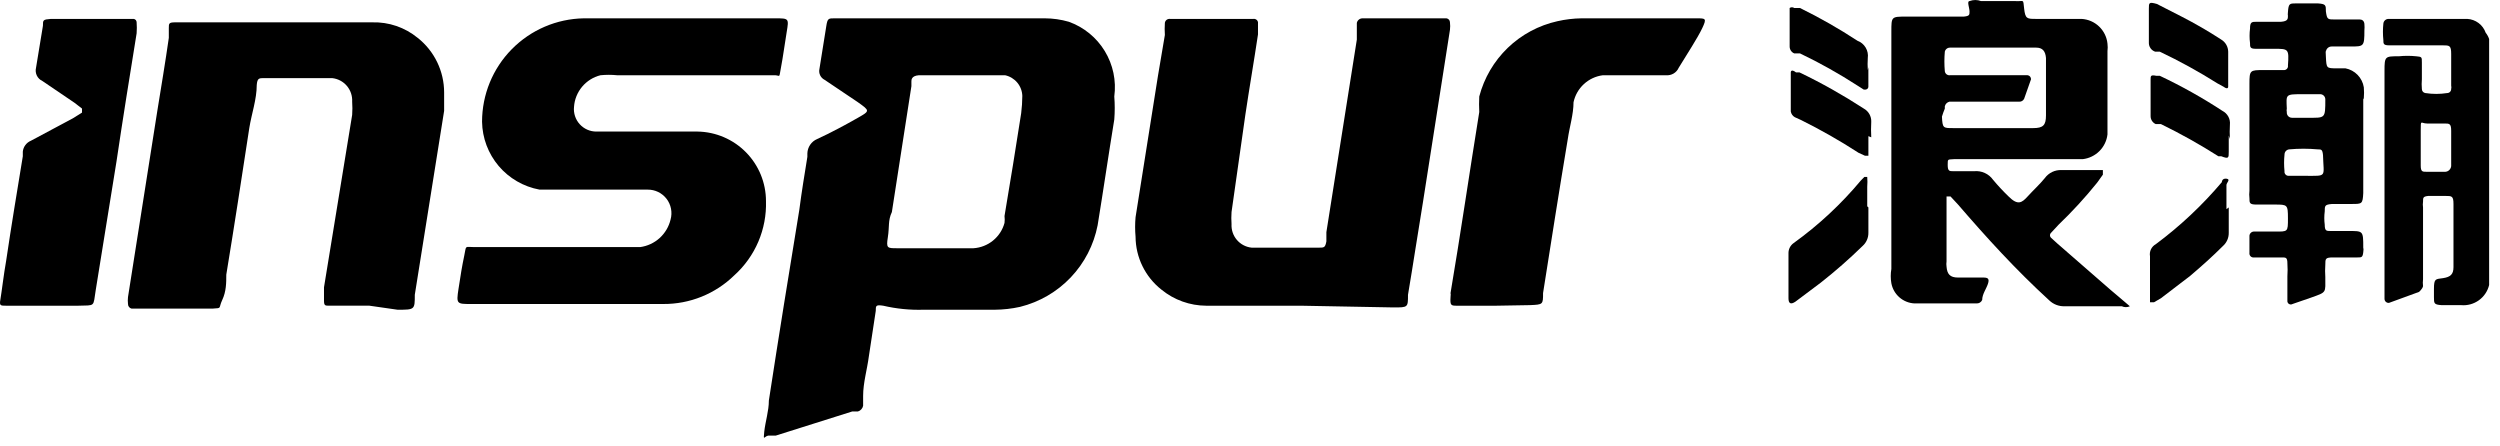 <svg width="112" height="20" viewBox="0 0 112 20" fill="none" xmlns="http://www.w3.org/2000/svg">
<g id="Group 14">
<path id="Vector" d="M58.289 13.696H54.04C53.308 13.693 52.599 13.439 52.032 12.975C51.673 12.693 51.383 12.333 51.182 11.923C50.981 11.513 50.876 11.063 50.873 10.606C50.847 10.315 50.847 10.022 50.873 9.731L51.877 3.396L52.186 1.568C52.174 1.388 52.174 1.207 52.186 1.027C52.19 1 52.198 0.974 52.211 0.95C52.225 0.926 52.243 0.906 52.264 0.889C52.286 0.872 52.311 0.86 52.337 0.853C52.363 0.845 52.391 0.844 52.418 0.847H56.152C56.18 0.843 56.208 0.845 56.235 0.854C56.262 0.863 56.287 0.878 56.307 0.898C56.327 0.918 56.342 0.942 56.351 0.969C56.36 0.996 56.362 1.025 56.358 1.053V1.542C56.177 2.753 55.971 3.937 55.791 5.147L55.173 9.499C55.16 9.679 55.16 9.86 55.173 10.04C55.159 10.298 55.244 10.552 55.412 10.748C55.58 10.945 55.817 11.069 56.074 11.095H56.512H59.087C59.319 11.095 59.37 11.095 59.422 10.812V10.4C59.885 7.516 60.323 4.658 60.786 1.774C60.786 1.542 60.786 1.285 60.786 1.027C60.798 0.968 60.831 0.915 60.878 0.878C60.925 0.84 60.984 0.82 61.044 0.821H64.803C64.847 0.828 64.886 0.849 64.915 0.883C64.943 0.916 64.958 0.958 64.958 1.002C64.972 1.113 64.972 1.225 64.958 1.336C64.546 3.911 64.16 6.486 63.748 9.061C63.516 10.452 63.31 11.842 63.078 13.207C63.078 13.773 63.078 13.773 62.434 13.773L58.289 13.696Z" fill="black"/>
<path id="Vector_2" d="M16.549 13.695H14.747C14.566 13.695 14.515 13.695 14.515 13.464V12.871C14.927 10.297 15.365 7.722 15.777 5.147C15.791 4.95 15.791 4.752 15.777 4.555C15.791 4.296 15.706 4.043 15.538 3.846C15.37 3.649 15.133 3.525 14.875 3.499H11.837C11.605 3.499 11.528 3.499 11.502 3.808C11.502 4.452 11.271 5.095 11.168 5.739C10.833 7.928 10.498 10.116 10.138 12.305C10.138 12.666 10.138 13.052 9.957 13.438C9.777 13.824 9.957 13.799 9.545 13.824H5.889C5.844 13.813 5.804 13.786 5.776 13.748C5.748 13.711 5.733 13.665 5.734 13.618C5.722 13.516 5.722 13.412 5.734 13.309L7.048 4.967C7.228 3.859 7.408 2.778 7.563 1.696V1.259C7.563 1.053 7.563 1.001 7.846 1.001H16.678C17.418 0.98 18.14 1.227 18.712 1.696C19.082 1.988 19.38 2.36 19.585 2.783C19.79 3.207 19.897 3.672 19.897 4.143C19.897 4.426 19.897 4.709 19.897 4.967L18.583 13.206C18.583 13.876 18.583 13.876 17.811 13.876L16.549 13.695Z" fill="black"/>
<path id="Vector_3" d="M30.299 0.821H34.728C35.346 0.821 35.346 0.821 35.243 1.439C35.14 2.057 35.089 2.495 34.986 3.036C34.883 3.577 34.986 3.345 34.625 3.371H27.647C27.399 3.346 27.149 3.346 26.9 3.371C26.579 3.451 26.291 3.632 26.078 3.886C25.865 4.141 25.738 4.456 25.716 4.787C25.701 4.927 25.717 5.069 25.761 5.203C25.805 5.337 25.876 5.46 25.971 5.564C26.066 5.669 26.181 5.752 26.31 5.809C26.439 5.866 26.579 5.895 26.72 5.894H31.252C32.069 5.907 32.849 6.242 33.422 6.825C33.995 7.407 34.316 8.192 34.316 9.01C34.335 9.633 34.218 10.253 33.974 10.826C33.729 11.4 33.363 11.913 32.9 12.331C32.048 13.166 30.9 13.629 29.707 13.619H21.107C20.463 13.619 20.437 13.619 20.54 12.949C20.643 12.28 20.695 11.945 20.798 11.456C20.901 10.967 20.798 11.07 21.261 11.07H28.677C29.003 11.026 29.308 10.885 29.552 10.664C29.795 10.443 29.966 10.154 30.042 9.834C30.086 9.676 30.092 9.51 30.061 9.349C30.03 9.188 29.962 9.037 29.862 8.907C29.762 8.777 29.633 8.672 29.485 8.6C29.338 8.529 29.176 8.493 29.012 8.495H24.892H24.171C23.457 8.364 22.81 7.99 22.34 7.436C21.871 6.882 21.608 6.182 21.596 5.456C21.596 4.24 22.073 3.073 22.926 2.206C23.779 1.339 24.938 0.842 26.154 0.821H30.402H30.299Z" fill="black"/>
<path id="Vector_4" d="M67.018 13.696H65.293C65.01 13.696 64.958 13.696 64.984 13.31C65.01 12.924 64.984 13.31 64.984 13.13C65.421 10.555 65.834 7.722 66.271 5.019C66.259 4.787 66.259 4.555 66.271 4.323C66.488 3.493 66.93 2.739 67.547 2.144C68.165 1.549 68.936 1.136 69.773 0.95C70.128 0.869 70.491 0.826 70.855 0.821H76.005C76.417 0.821 76.468 0.821 76.262 1.259C76.056 1.697 75.567 2.444 75.206 3.036C75.159 3.144 75.078 3.234 74.977 3.294C74.875 3.354 74.757 3.381 74.64 3.371H71.807C71.49 3.412 71.193 3.55 70.958 3.767C70.723 3.983 70.561 4.268 70.494 4.581C70.494 5.122 70.314 5.688 70.237 6.229C69.85 8.546 69.49 10.838 69.129 13.13C69.129 13.645 69.129 13.645 68.537 13.67L67.018 13.696Z" fill="black"/>
<path id="Vector_5" d="M2.052 13.696H0.275C0.018 13.696 -0.034 13.696 0.018 13.413C0.069 13.129 0.172 12.254 0.275 11.687C0.507 10.117 0.765 8.572 1.022 7.001C1.022 7.001 1.022 6.872 1.022 6.795C1.032 6.689 1.071 6.587 1.135 6.501C1.198 6.415 1.284 6.347 1.383 6.306L3.262 5.302L3.674 5.044C3.674 5.044 3.674 4.915 3.674 4.864L3.34 4.606L1.898 3.628C1.789 3.578 1.701 3.491 1.649 3.383C1.598 3.275 1.585 3.152 1.614 3.036L1.923 1.156C1.923 0.898 1.923 0.873 2.284 0.847H5.992C6.028 0.853 6.061 0.872 6.085 0.9C6.108 0.929 6.121 0.965 6.121 1.001C6.133 1.164 6.133 1.328 6.121 1.491C5.812 3.396 5.502 5.327 5.219 7.233L4.292 12.975C4.164 13.773 4.292 13.67 3.494 13.696H2.052Z" fill="black"/>
<path id="Vector_6" d="M83.704 9.293C83.704 9.679 83.704 10.04 83.704 10.426C83.706 10.537 83.684 10.648 83.639 10.75C83.595 10.852 83.529 10.944 83.446 11.018C82.849 11.601 82.222 12.151 81.566 12.666L80.433 13.516C80.227 13.653 80.124 13.602 80.124 13.361C80.124 13.027 80.124 12.718 80.124 12.383V11.353C80.121 11.262 80.141 11.173 80.181 11.092C80.222 11.011 80.282 10.941 80.356 10.889C81.474 10.084 82.487 9.141 83.369 8.083L83.523 7.928H83.652C83.664 8.074 83.664 8.22 83.652 8.366C83.652 8.649 83.652 8.933 83.652 9.242L83.704 9.293Z" fill="black"/>
<path id="Vector_7" d="M99.848 9.293V10.426C99.85 10.537 99.829 10.648 99.784 10.75C99.74 10.852 99.674 10.944 99.591 11.018C99.127 11.482 98.638 11.919 98.123 12.357L96.81 13.361L96.501 13.541H96.32V11.482C96.302 11.376 96.316 11.267 96.362 11.17C96.409 11.073 96.484 10.993 96.578 10.941C97.668 10.13 98.661 9.197 99.539 8.16C99.539 8.16 99.539 7.98 99.745 8.005C99.951 8.031 99.745 8.186 99.745 8.289V9.37L99.848 9.293Z" fill="black"/>
<path id="Vector_8" d="M83.703 3.01V3.885C83.703 3.885 83.703 4.04 83.497 4.014L83.214 3.834C82.387 3.299 81.527 2.817 80.639 2.392H80.382C80.32 2.367 80.268 2.324 80.232 2.269C80.195 2.214 80.176 2.149 80.176 2.083C80.176 1.517 80.176 0.924 80.176 0.358C80.206 0.337 80.242 0.326 80.279 0.326C80.315 0.326 80.351 0.337 80.382 0.358H80.639C81.527 0.794 82.387 1.284 83.214 1.826C83.368 1.883 83.497 1.99 83.581 2.13C83.665 2.271 83.7 2.436 83.677 2.598C83.665 2.778 83.665 2.959 83.677 3.139L83.703 3.01Z" fill="black"/>
<path id="Vector_9" d="M83.704 6.1C83.704 6.383 83.704 6.692 83.704 6.976H83.549L83.266 6.847C82.436 6.309 81.576 5.819 80.691 5.379L80.407 5.25C80.36 5.224 80.319 5.187 80.288 5.142C80.257 5.098 80.236 5.047 80.227 4.993C80.227 4.401 80.227 3.834 80.227 3.242C80.227 3.242 80.227 3.062 80.459 3.242H80.614C81.609 3.72 82.572 4.262 83.498 4.864C83.603 4.922 83.69 5.008 83.749 5.112C83.808 5.217 83.837 5.336 83.832 5.456C83.819 5.688 83.819 5.92 83.832 6.152L83.704 6.1Z" fill="black"/>
<path id="Vector_10" d="M99.823 3.036V3.886C99.823 3.886 99.823 4.04 99.617 3.886L99.333 3.731C98.504 3.208 97.644 2.735 96.758 2.315H96.552C96.467 2.287 96.392 2.231 96.341 2.157C96.29 2.082 96.265 1.993 96.269 1.903V0.384C96.269 0.126 96.269 0.075 96.63 0.178L97.737 0.744C98.347 1.057 98.939 1.4 99.513 1.774C99.607 1.831 99.684 1.91 99.738 2.005C99.792 2.099 99.821 2.206 99.823 2.315V3.036Z" fill="black"/>
<path id="Vector_11" d="M99.848 6.074V6.795C99.848 7.079 99.848 7.13 99.514 7.001H99.385C98.555 6.472 97.695 5.991 96.81 5.559H96.578C96.508 5.529 96.449 5.478 96.408 5.414C96.367 5.35 96.345 5.275 96.347 5.199V3.577C96.347 3.397 96.347 3.345 96.604 3.396H96.759C97.73 3.854 98.667 4.379 99.565 4.967C99.677 5.024 99.769 5.114 99.829 5.224C99.889 5.334 99.913 5.46 99.9 5.585C99.887 5.8 99.887 6.015 99.9 6.229L99.848 6.074Z" fill="black"/>
<path id="Vector_12" d="M111.358 1.465C111.298 1.292 111.187 1.141 111.04 1.031C110.893 0.921 110.717 0.857 110.534 0.847H107.007C106.949 0.847 106.894 0.867 106.851 0.906C106.808 0.944 106.781 0.996 106.775 1.053C106.749 1.301 106.749 1.551 106.775 1.8C106.775 1.954 106.775 2.031 107.032 2.031H109.427C109.736 2.031 109.813 2.031 109.813 2.418V3.834C109.825 3.885 109.825 3.938 109.813 3.988C109.813 4.036 109.794 4.082 109.761 4.116C109.727 4.15 109.681 4.169 109.633 4.169C109.309 4.22 108.979 4.22 108.655 4.169C108.611 4.162 108.572 4.141 108.544 4.108C108.515 4.074 108.5 4.032 108.5 3.988C108.487 3.843 108.487 3.696 108.5 3.551C108.5 3.319 108.5 3.061 108.5 2.804C108.5 2.546 108.5 2.546 108.243 2.521C107.986 2.495 107.727 2.495 107.47 2.521C106.852 2.521 106.826 2.521 106.826 3.164C106.826 4.812 106.826 6.46 106.826 8.108C106.826 9.756 106.826 10.838 106.826 12.203C106.826 12.589 106.826 13.001 106.826 13.387C106.826 13.413 106.832 13.439 106.842 13.462C106.853 13.486 106.868 13.507 106.888 13.524C106.908 13.542 106.931 13.554 106.955 13.562C106.98 13.569 107.007 13.571 107.032 13.567L108.371 13.078C108.371 13.078 108.526 12.949 108.552 12.82C108.539 12.718 108.539 12.614 108.552 12.511C108.552 11.43 108.552 10.374 108.552 9.293C108.539 9.207 108.539 9.121 108.552 9.035C108.552 8.855 108.552 8.804 108.783 8.778H109.556C109.839 8.778 109.916 8.778 109.916 9.138V11.044C109.916 11.353 109.916 11.662 109.916 11.971C109.916 12.28 109.788 12.409 109.453 12.46C109.118 12.511 109.041 12.46 109.041 12.949V13.31C109.041 13.593 109.041 13.645 109.376 13.67H110.251C110.535 13.697 110.818 13.62 111.05 13.455C111.282 13.289 111.446 13.046 111.513 12.769V1.748C111.478 1.646 111.426 1.55 111.358 1.465ZM109.813 6.615V7.439C109.807 7.505 109.778 7.567 109.731 7.614C109.684 7.662 109.622 7.691 109.556 7.696H108.706C108.526 7.696 108.449 7.696 108.449 7.413C108.449 7.13 108.449 6.357 108.449 5.842C108.449 5.327 108.449 5.533 108.732 5.533H109.504C109.736 5.533 109.813 5.533 109.813 5.868V6.615Z" fill="black"/>
<path id="Vector_13" d="M47.886 0.976C47.535 0.874 47.171 0.822 46.805 0.821H37.38C37.123 0.821 37.072 0.821 37.02 1.156L36.711 3.087C36.689 3.183 36.7 3.283 36.742 3.372C36.784 3.461 36.855 3.533 36.943 3.577L38.436 4.581C38.977 4.967 38.977 4.967 38.436 5.276C37.895 5.585 37.226 5.945 36.608 6.229C36.481 6.283 36.372 6.372 36.295 6.486C36.217 6.601 36.174 6.735 36.17 6.872C36.17 6.872 36.17 6.872 36.17 7.027C36.041 7.825 35.913 8.598 35.81 9.396C35.346 12.228 34.883 15.086 34.445 17.945C34.445 18.408 34.291 18.872 34.239 19.335C34.188 19.799 34.239 19.541 34.419 19.515H34.754L38.179 18.434H38.436C38.495 18.416 38.547 18.383 38.588 18.337C38.629 18.292 38.657 18.236 38.668 18.177V17.739C38.668 17.146 38.848 16.554 38.925 15.962L39.234 13.928C39.234 13.696 39.234 13.645 39.569 13.696C40.16 13.834 40.766 13.894 41.372 13.876H44.565C44.946 13.873 45.325 13.83 45.697 13.748C46.565 13.533 47.354 13.075 47.97 12.427C48.586 11.779 49.003 10.969 49.174 10.091C49.431 8.52 49.663 6.924 49.92 5.353C49.947 5.01 49.947 4.666 49.92 4.323C50.016 3.617 49.865 2.899 49.495 2.29C49.125 1.681 48.557 1.217 47.886 0.976ZM45.749 5.07C45.517 6.589 45.26 8.134 45.002 9.679C45.015 9.782 45.015 9.885 45.002 9.988C44.917 10.298 44.738 10.574 44.488 10.777C44.239 10.98 43.933 11.1 43.612 11.121H40.187C39.749 11.121 39.698 11.121 39.775 10.632C39.852 10.143 39.775 9.885 39.956 9.499C40.239 7.619 40.548 5.739 40.831 3.86C40.831 3.86 40.831 3.731 40.831 3.654C40.831 3.577 40.831 3.396 41.166 3.371H44.539H45.028C45.242 3.417 45.434 3.533 45.574 3.701C45.714 3.869 45.794 4.079 45.8 4.298C45.798 4.556 45.781 4.814 45.749 5.07Z" fill="black"/>
<path id="Vector_14" d="M94.57 13.001L92.175 10.915L91.892 10.657C91.875 10.643 91.862 10.625 91.853 10.605C91.844 10.585 91.839 10.563 91.839 10.541C91.839 10.519 91.844 10.498 91.853 10.478C91.862 10.458 91.875 10.44 91.892 10.425L92.226 10.065C92.841 9.476 93.417 8.848 93.951 8.185L94.209 7.825V7.619H92.355C92.21 7.613 92.067 7.642 91.936 7.705C91.806 7.768 91.693 7.862 91.608 7.979C91.377 8.263 91.093 8.52 90.836 8.803C90.578 9.087 90.398 9.215 89.986 8.803C89.741 8.567 89.509 8.318 89.291 8.057C89.196 7.923 89.068 7.817 88.918 7.749C88.769 7.681 88.604 7.654 88.441 7.67H87.514C87.334 7.67 87.257 7.67 87.257 7.387C87.257 7.104 87.257 7.155 87.54 7.13H93.308C93.59 7.097 93.853 6.969 94.054 6.769C94.255 6.568 94.382 6.305 94.415 6.022V2.289C94.429 2.178 94.429 2.065 94.415 1.954C94.385 1.662 94.252 1.39 94.039 1.187C93.827 0.984 93.549 0.864 93.256 0.847H91.222C90.81 0.847 90.733 0.847 90.681 0.383C90.63 -0.08 90.681 0.074 90.295 0.049H88.75C88.584 -0.015 88.401 -0.015 88.235 0.049C88.106 0.049 88.235 0.357 88.235 0.512C88.235 0.666 88.235 0.718 87.978 0.744H85.403C84.733 0.744 84.733 0.744 84.733 1.413V12.048C84.696 12.261 84.696 12.479 84.733 12.691C84.779 12.935 84.906 13.157 85.092 13.32C85.279 13.484 85.515 13.58 85.763 13.593C86.69 13.593 87.617 13.593 88.544 13.593C88.598 13.597 88.652 13.585 88.698 13.557C88.744 13.529 88.78 13.488 88.802 13.438C88.802 13.181 88.982 12.949 89.059 12.717C89.136 12.485 89.059 12.434 88.853 12.434H87.72C87.36 12.434 87.231 12.28 87.205 11.945C87.193 11.868 87.193 11.79 87.205 11.713V9.138C87.205 9.009 87.205 8.906 87.205 8.803H87.385L87.72 9.164C89.008 10.657 90.295 12.073 91.814 13.464C91.995 13.634 92.236 13.726 92.484 13.721H95.059C95.115 13.747 95.177 13.76 95.239 13.76C95.301 13.76 95.363 13.747 95.419 13.721C95.007 13.361 94.775 13.181 94.57 13.001ZM87.128 4.761C87.14 4.711 87.166 4.665 87.202 4.629C87.239 4.593 87.284 4.567 87.334 4.555H90.45C90.497 4.559 90.544 4.55 90.586 4.527C90.627 4.504 90.66 4.468 90.681 4.426L90.99 3.55C90.99 3.55 90.99 3.396 90.836 3.37H87.36C87.333 3.374 87.305 3.372 87.279 3.365C87.252 3.358 87.228 3.345 87.206 3.329C87.185 3.312 87.166 3.291 87.153 3.267C87.14 3.243 87.131 3.217 87.128 3.19C87.102 2.899 87.102 2.606 87.128 2.314C87.14 2.262 87.169 2.216 87.212 2.183C87.254 2.15 87.306 2.133 87.36 2.134H91.222C91.505 2.134 91.634 2.289 91.66 2.598V5.173C91.66 5.61 91.531 5.739 91.093 5.739H87.488C87.051 5.739 87.025 5.739 86.999 5.224C87.036 5.102 87.079 4.982 87.128 4.864V4.761Z" fill="black"/>
<path id="Vector_15" d="M105.899 4.4C105.913 4.238 105.913 4.074 105.899 3.911C105.866 3.702 105.769 3.508 105.622 3.356C105.474 3.204 105.283 3.101 105.075 3.061H104.689C104.226 3.061 104.225 3.062 104.2 2.547C104.174 2.032 104.2 2.392 104.2 2.315C104.206 2.251 104.236 2.192 104.284 2.149C104.331 2.106 104.393 2.083 104.457 2.083H105.307C105.899 2.083 105.925 2.083 105.925 1.362C105.934 1.268 105.934 1.173 105.925 1.079C105.925 1.079 105.925 0.873 105.719 0.873H104.612C104.277 0.873 104.251 0.873 104.2 0.512C104.2 0.229 104.2 0.178 103.839 0.152H102.861C102.578 0.152 102.526 0.152 102.5 0.538C102.475 0.924 102.5 0.538 102.5 0.693C102.5 0.847 102.5 0.95 102.191 0.976H101.11C100.878 0.976 100.801 0.976 100.801 1.285C100.774 1.498 100.774 1.715 100.801 1.928C100.801 2.109 100.801 2.186 101.058 2.186H101.882C102.526 2.186 102.552 2.186 102.5 2.933C102.505 2.961 102.502 2.99 102.494 3.017C102.485 3.044 102.47 3.068 102.45 3.088C102.43 3.108 102.405 3.123 102.378 3.132C102.351 3.141 102.322 3.143 102.294 3.139H101.419C100.801 3.139 100.775 3.139 100.775 3.757V8.546C100.761 8.657 100.761 8.77 100.775 8.881C100.775 9.087 100.775 9.164 101.084 9.164H101.908C102.475 9.164 102.5 9.164 102.5 9.782C102.5 10.4 102.5 10.374 101.908 10.374H101.007C100.98 10.371 100.952 10.373 100.926 10.38C100.9 10.387 100.875 10.399 100.853 10.416C100.832 10.433 100.814 10.454 100.8 10.477C100.787 10.501 100.778 10.527 100.775 10.555V11.327C100.771 11.355 100.773 11.384 100.782 11.411C100.791 11.438 100.806 11.462 100.826 11.482C100.846 11.502 100.87 11.518 100.897 11.526C100.924 11.535 100.953 11.537 100.981 11.533H102.243C102.397 11.533 102.475 11.533 102.475 11.79C102.488 11.988 102.488 12.186 102.475 12.383V13.464C102.471 13.493 102.475 13.523 102.487 13.549C102.498 13.576 102.518 13.598 102.542 13.614C102.566 13.63 102.594 13.639 102.623 13.64C102.653 13.641 102.681 13.634 102.706 13.619L103.53 13.335C104.251 13.078 104.174 13.13 104.174 12.409C104.161 12.229 104.161 12.048 104.174 11.868C104.174 11.585 104.174 11.533 104.535 11.533H105.616C105.796 11.533 105.848 11.533 105.874 11.301C105.899 11.07 105.874 11.173 105.874 11.095C105.874 10.323 105.873 10.349 105.178 10.349H104.406C104.226 10.349 104.148 10.348 104.148 10.065C104.122 9.869 104.122 9.67 104.148 9.473C104.148 9.216 104.148 9.164 104.483 9.138H105.359C105.822 9.138 105.848 9.138 105.874 8.649V4.452L105.899 4.4ZM103.17 4.22H103.917C103.949 4.217 103.982 4.22 104.013 4.23C104.044 4.24 104.073 4.256 104.097 4.278C104.122 4.3 104.141 4.327 104.154 4.357C104.168 4.387 104.174 4.419 104.174 4.452C104.174 5.327 104.174 5.276 103.376 5.276H102.681C102.648 5.276 102.615 5.269 102.586 5.256C102.556 5.243 102.529 5.224 102.507 5.199C102.485 5.175 102.469 5.146 102.459 5.115C102.449 5.084 102.445 5.051 102.449 5.018C102.437 4.968 102.437 4.915 102.449 4.864C102.423 4.22 102.372 4.22 103.17 4.22ZM103.17 7.877H102.526C102.5 7.877 102.474 7.872 102.451 7.861C102.427 7.85 102.406 7.835 102.389 7.815C102.371 7.795 102.359 7.772 102.351 7.748C102.344 7.723 102.342 7.696 102.346 7.671C102.32 7.422 102.32 7.172 102.346 6.924C102.346 6.867 102.366 6.811 102.404 6.769C102.442 6.726 102.495 6.699 102.552 6.692C102.98 6.653 103.411 6.653 103.839 6.692C103.994 6.692 104.045 6.692 104.071 6.95C104.097 7.954 104.277 7.877 103.273 7.877H103.17Z" fill="black"/>
</g>
</svg>
